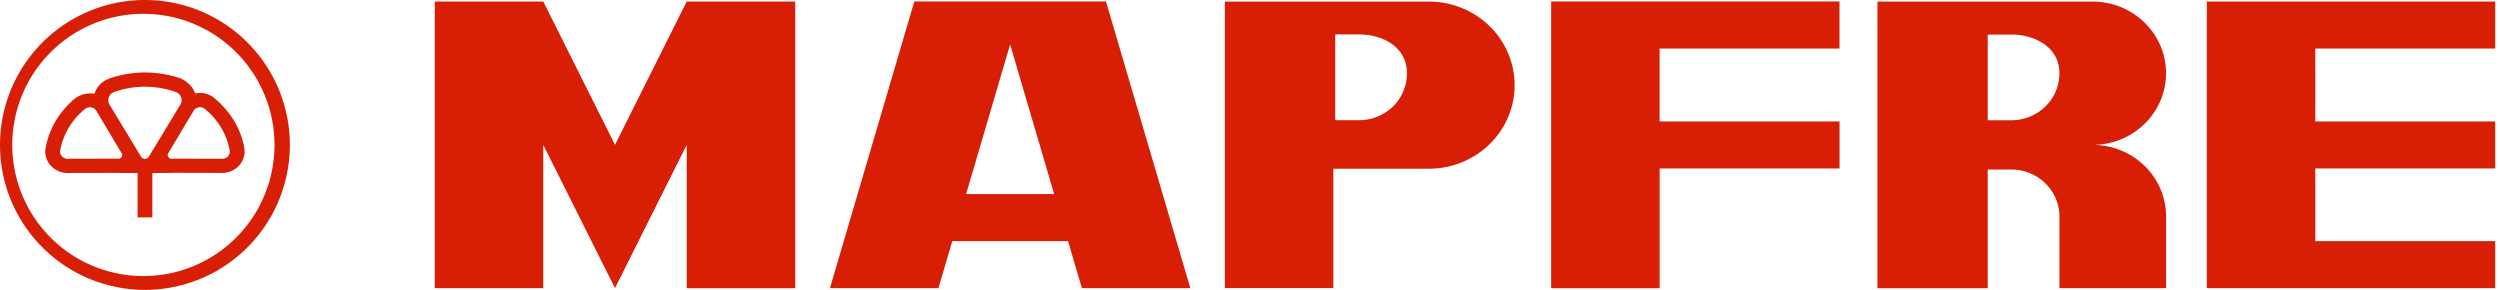 <svg xmlns="http://www.w3.org/2000/svg" width="138" height="16"><g fill="#D81E05"><path d="M8 0a8 8 0 110 16A8 8 0 018 0zm0 .763a7.238 7.238 0 100 14.475A7.238 7.238 0 008 .763z"/><path d="M9.973 4.331c.373.16.663.46.802.828a1.24 1.24 0 01.993.204 5.12 5.12 0 011.14 1.283c.282.467.477.978.576 1.51a1.159 1.159 0 01-.349 1.048 1.261 1.261 0 01-.928.341L9.5 9.539c-.19.01-.699.01-1.09.01V12h-.815V9.55h-.467a21.962 21.962 0 01-.627-.008l-2.707.006a1.261 1.261 0 01-.928-.342 1.159 1.159 0 01-.349-1.048 4.63 4.63 0 011.655-2.746c.301-.21.677-.297 1.044-.24.103-.333.34-.61.66-.77a.862.862 0 01.162-.07 6.014 6.014 0 013.936 0zM8 4.788a5.041 5.041 0 00-1.73.303.489.489 0 00-.292.443c0 .1.033.197.092.28l1.7 2.812c.041.085.13.14.227.14a.255.255 0 00.23-.135L9.93 5.817a.467.467 0 00.096-.286.49.49 0 00-.312-.452l-.021-.006A5.104 5.104 0 008 4.788zm2.938 1.145a.41.41 0 00-.276.223l-1.37 2.295a.19.19 0 00-.006.21c.04.066.116.103.195.096l2.755.007a.422.422 0 00.242-.052.392.392 0 00.205-.377 3.703 3.703 0 00-.48-1.295 3.906 3.906 0 00-.898-1.028l-.013-.01a.428.428 0 00-.354-.069zm-5.77.041a.431.431 0 00-.458.028l-.013.01a3.92 3.92 0 00-.898 1.028c-.24.4-.403.839-.48 1.295-.014.153.067.3.206.377a.42.42 0 00.242.052l2.755-.007a.208.208 0 00.195-.096.19.19 0 00-.006-.21L5.34 6.156a.397.397 0 00-.17-.182zM29.988.083l3.96 7.911 3.96-7.91h5.987v15.823h-5.988V7.994l-3.96 7.912-3.96-7.912v7.912H24V.083zM61.05.082l4.656 15.824H59.72l-.764-2.597h-6.39l-.765 2.597h-5.988L50.47.082h10.58zm-5.291 2.37l-2.43 8.262h4.861l-2.43-8.261zM78.82.088c1.703-.02 3.285.854 4.143 2.29a4.517 4.517 0 010 4.645c-.858 1.435-2.44 2.31-4.142 2.29H73.6v6.59h-5.987V.09h11.205l.002-.002zM75 1.899h-1.295v4.735h1.296a2.671 2.671 0 001.888-.753c.5-.489.78-1.153.773-1.843 0-1.434-1.312-2.139-2.661-2.139zM85.622.08h15.919v2.598h-9.93v4.025h9.932v2.596h-9.931v6.61h-5.988V.082zm42.182 13.23h9.932v2.595h-15.92V.083h15.92v2.595h-9.932v4.025h9.932V9.3h-9.932v4.009zM115.513.088c2.238 0 4.052 1.77 4.052 3.954 0 2.185-1.814 3.955-4.052 3.955 2.187 0 3.98 1.693 4.052 3.826v.131l.003-.003v3.954h-5.887v-3.953c-.001-1.433-1.192-2.595-2.66-2.595h-1.299v6.55h-6.087V.087h11.878zm-4.493 1.819v.003h-1.298v4.73h1.298c.706 0 1.383-.273 1.882-.76a2.562 2.562 0 00.779-1.835c0-1.435-1.345-2.138-2.66-2.138z"/></g></svg>